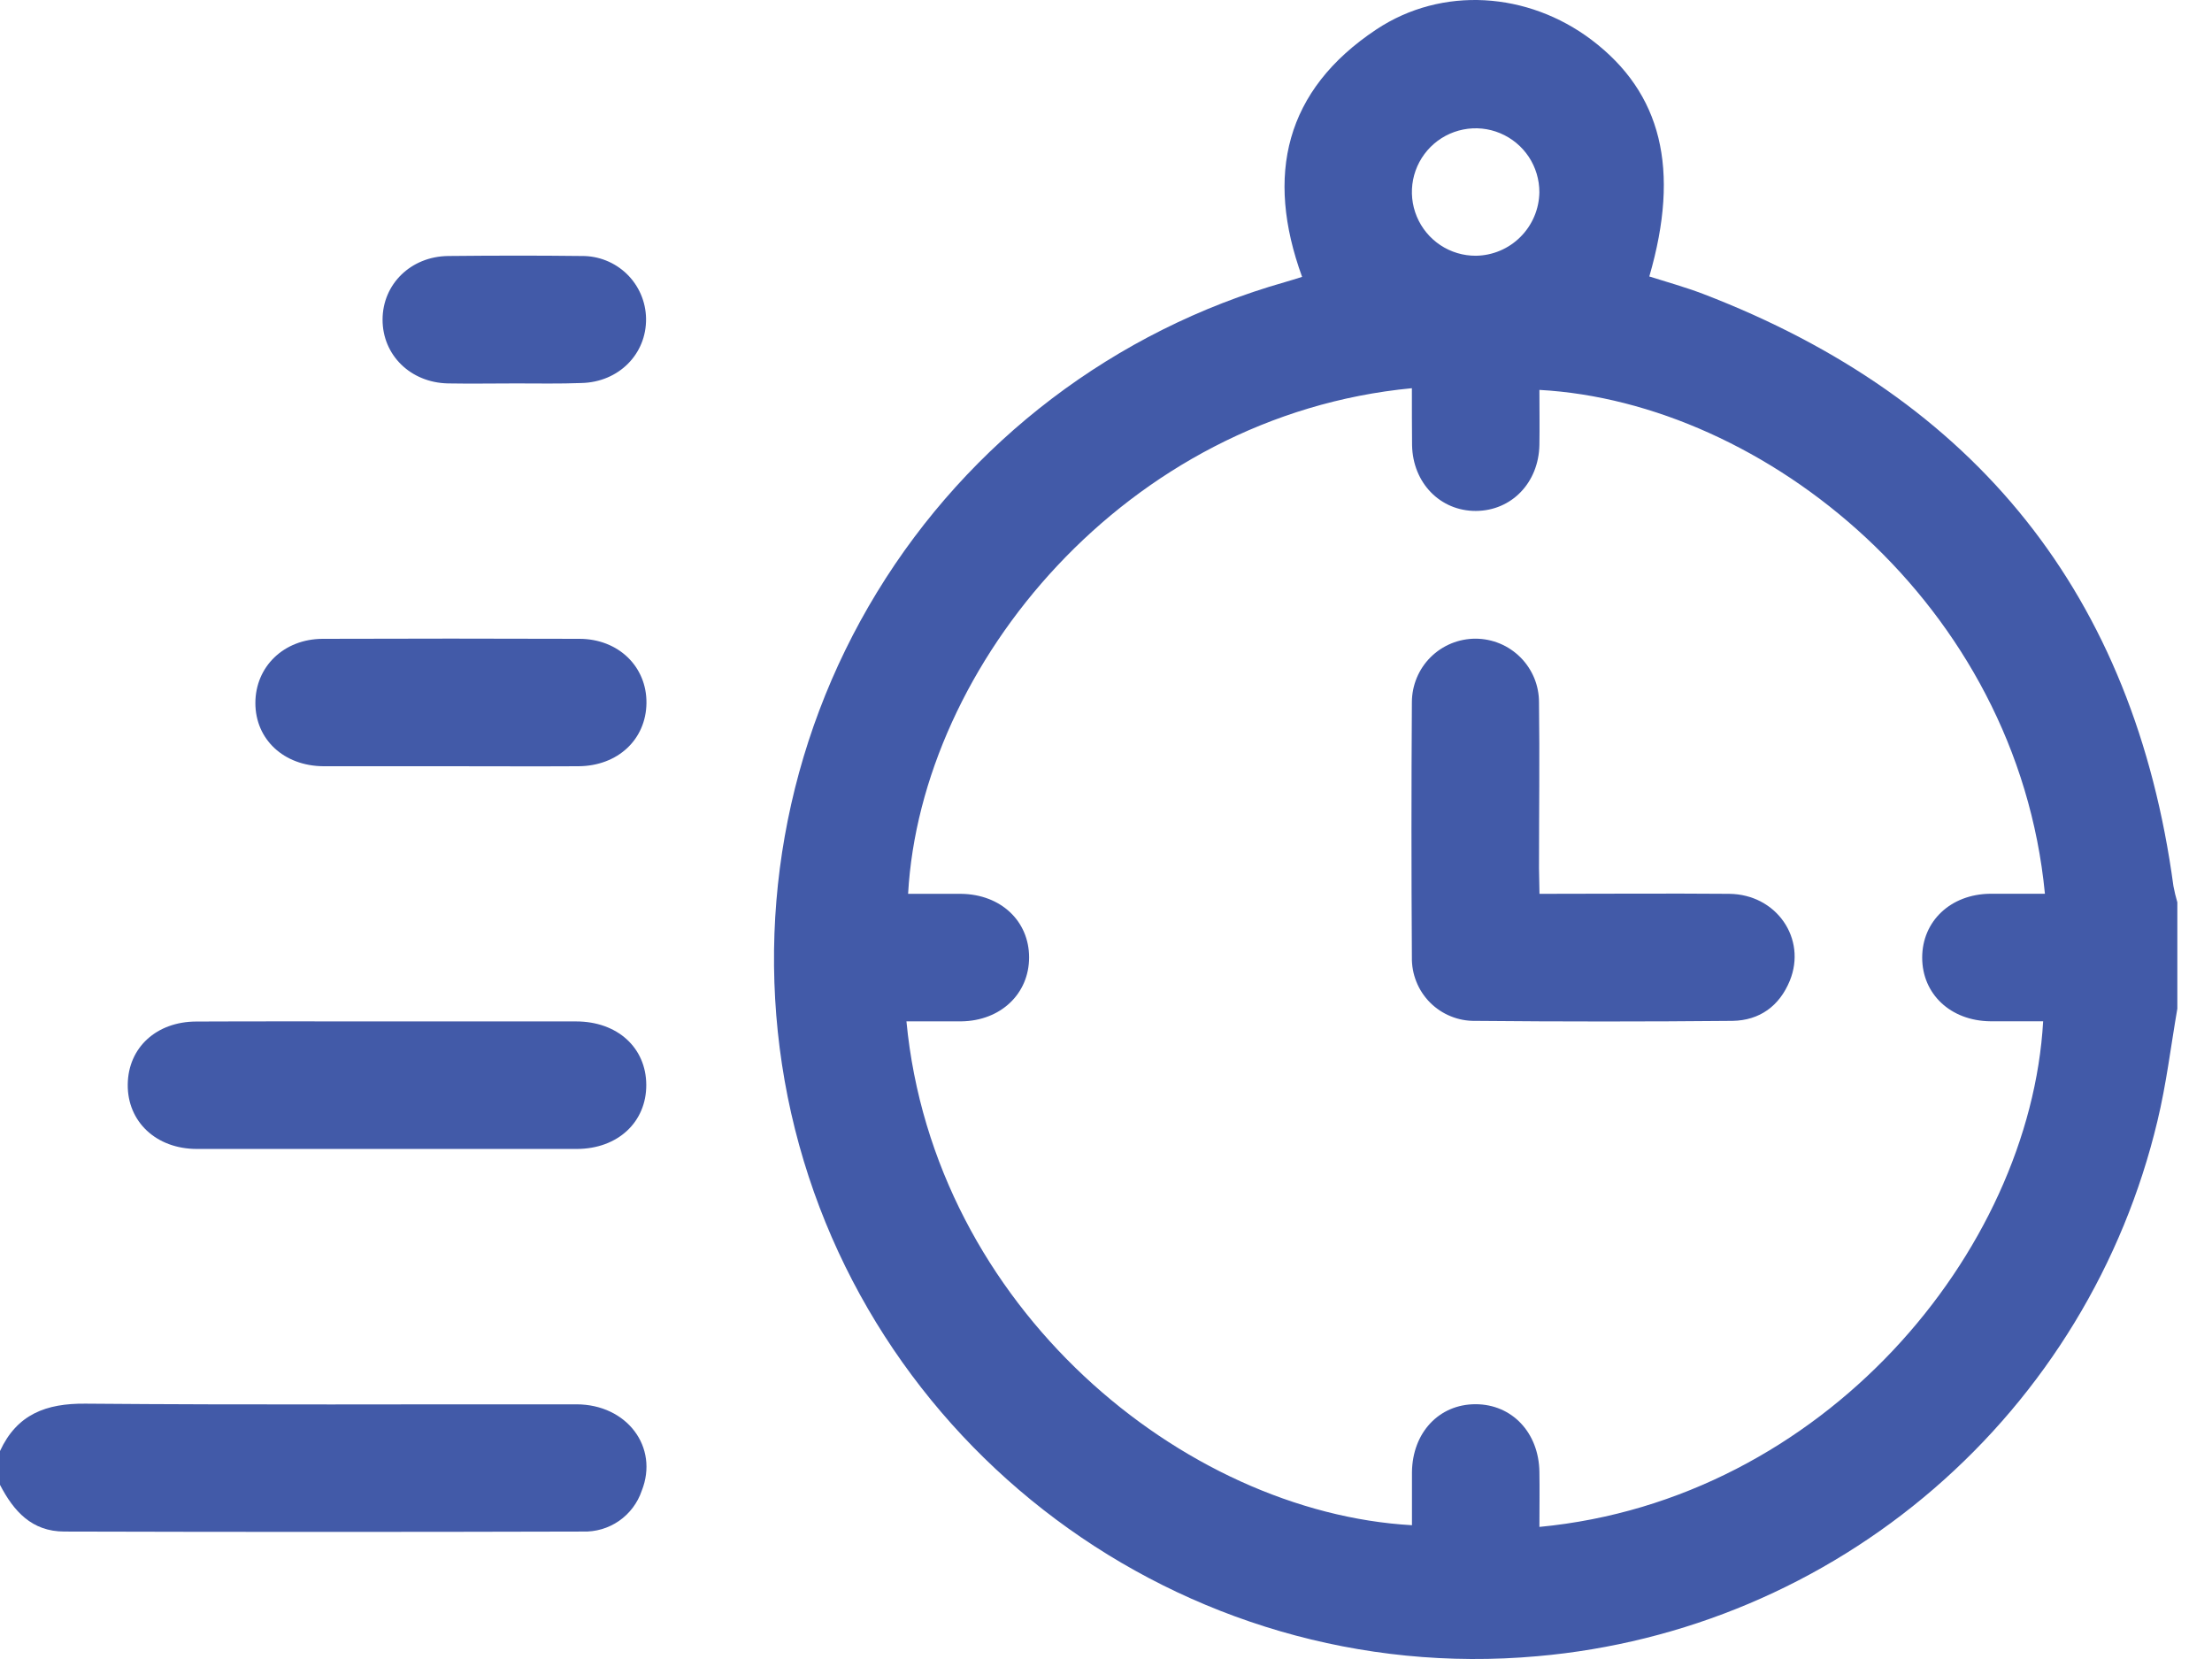 <svg width="60" height="45" viewBox="0 0 60 45" fill="none" xmlns="http://www.w3.org/2000/svg">
<path d="M59.06 27.359C58.884 28.378 58.761 29.41 58.519 30.411C57.594 34.289 55.473 37.778 52.454 40.383C49.436 42.988 45.674 44.576 41.702 44.924C32.079 45.788 23.272 39.218 21.366 29.754C20.424 25.048 21.289 20.16 23.789 16.064C26.29 11.967 30.242 8.964 34.858 7.651C35.003 7.611 35.146 7.563 35.319 7.51C34.314 4.752 34.858 2.443 37.334 0.798C39.121 -0.387 41.447 -0.219 43.17 1.081C45.069 2.517 45.583 4.587 44.737 7.499C45.224 7.653 45.721 7.791 46.201 7.974C53.607 10.819 57.89 16.155 58.954 24.036C58.982 24.184 59.017 24.331 59.06 24.476V27.359ZM38.297 10.53C30.541 11.27 24.978 18.041 24.632 24.245C25.111 24.245 25.59 24.245 26.068 24.245C27.145 24.257 27.914 24.982 27.914 25.969C27.914 26.956 27.145 27.689 26.077 27.704C25.582 27.704 25.087 27.704 24.587 27.704C25.328 35.476 32.108 41.022 38.299 41.371C38.299 40.891 38.299 40.413 38.299 39.934C38.311 38.858 39.035 38.089 40.023 38.089C41.01 38.089 41.741 38.858 41.756 39.925C41.764 40.42 41.756 40.916 41.756 41.417C49.465 40.685 55.063 33.961 55.42 27.702C54.94 27.702 54.462 27.702 53.985 27.702C52.908 27.689 52.139 26.963 52.139 25.975C52.139 24.988 52.908 24.257 53.977 24.243C54.472 24.243 54.968 24.243 55.468 24.243C54.709 16.383 47.861 10.91 41.756 10.576C41.756 11.075 41.764 11.573 41.756 12.07C41.736 13.096 40.998 13.855 40.032 13.859C39.066 13.862 38.322 13.1 38.302 12.078C38.297 11.582 38.297 11.084 38.297 10.53ZM41.755 5.216C41.756 4.874 41.656 4.539 41.467 4.253C41.277 3.968 41.007 3.745 40.691 3.613C40.375 3.481 40.027 3.446 39.691 3.513C39.355 3.579 39.046 3.744 38.804 3.986C38.562 4.228 38.397 4.536 38.33 4.872C38.264 5.208 38.298 5.557 38.43 5.873C38.561 6.189 38.784 6.459 39.069 6.649C39.354 6.838 39.69 6.939 40.032 6.937C40.487 6.931 40.921 6.748 41.242 6.426C41.564 6.105 41.748 5.671 41.755 5.216Z" fill="#425AA8"/>
<path d="M0 39.359C0.461 38.361 1.25 38.063 2.322 38.074C6.76 38.112 11.197 38.087 15.634 38.092C17.003 38.092 17.878 39.25 17.407 40.436C17.295 40.768 17.078 41.055 16.79 41.255C16.502 41.454 16.157 41.555 15.806 41.543C11.119 41.556 6.433 41.556 1.746 41.543C0.861 41.543 0.371 40.99 0 40.276V39.359Z" fill="#425AA8"/>
<path d="M10.558 27.706C12.25 27.706 13.942 27.706 15.626 27.706C16.746 27.706 17.526 28.418 17.53 29.425C17.535 30.432 16.761 31.163 15.646 31.165C12.21 31.165 8.775 31.165 5.341 31.165C4.236 31.165 3.454 30.425 3.465 29.417C3.476 28.41 4.249 27.712 5.321 27.709C7.065 27.701 8.811 27.706 10.558 27.706Z" fill="#425AA8"/>
<path d="M12.169 20.784C11.037 20.784 9.905 20.784 8.773 20.784C7.696 20.777 6.927 20.054 6.927 19.07C6.927 18.085 7.696 17.333 8.75 17.328C11.072 17.32 13.394 17.32 15.714 17.328C16.775 17.328 17.546 18.084 17.535 19.071C17.524 20.058 16.757 20.778 15.689 20.784C14.51 20.791 13.339 20.784 12.169 20.784Z" fill="#425AA8"/>
<path d="M13.996 10.4C13.381 10.4 12.765 10.411 12.15 10.4C11.134 10.378 10.375 9.631 10.377 8.668C10.379 7.705 11.146 6.956 12.156 6.944C13.365 6.932 14.573 6.929 15.78 6.944C16.235 6.939 16.674 7.114 17.001 7.43C17.328 7.747 17.516 8.181 17.524 8.636C17.54 9.602 16.784 10.365 15.774 10.389C15.186 10.412 14.591 10.4 13.996 10.4Z" fill="#425AA8"/>
<path d="M41.758 24.245C43.531 24.245 45.22 24.231 46.909 24.245C48.187 24.26 49.014 25.46 48.548 26.602C48.267 27.288 47.73 27.679 46.992 27.691C44.668 27.713 42.343 27.713 40.017 27.691C39.789 27.695 39.563 27.653 39.353 27.567C39.142 27.482 38.951 27.355 38.79 27.194C38.63 27.033 38.503 26.841 38.419 26.63C38.334 26.419 38.293 26.193 38.297 25.966C38.282 23.659 38.282 21.352 38.297 19.044C38.298 18.818 38.343 18.594 38.43 18.385C38.517 18.176 38.644 17.986 38.805 17.826C38.965 17.667 39.156 17.54 39.365 17.454C39.574 17.368 39.799 17.324 40.025 17.324C40.252 17.325 40.476 17.37 40.685 17.457C40.894 17.544 41.083 17.672 41.243 17.832C41.403 17.992 41.529 18.183 41.616 18.392C41.702 18.602 41.746 18.826 41.745 19.052C41.765 20.552 41.745 22.051 41.745 23.549L41.758 24.245Z" fill="#425AA8"/>
</svg>
